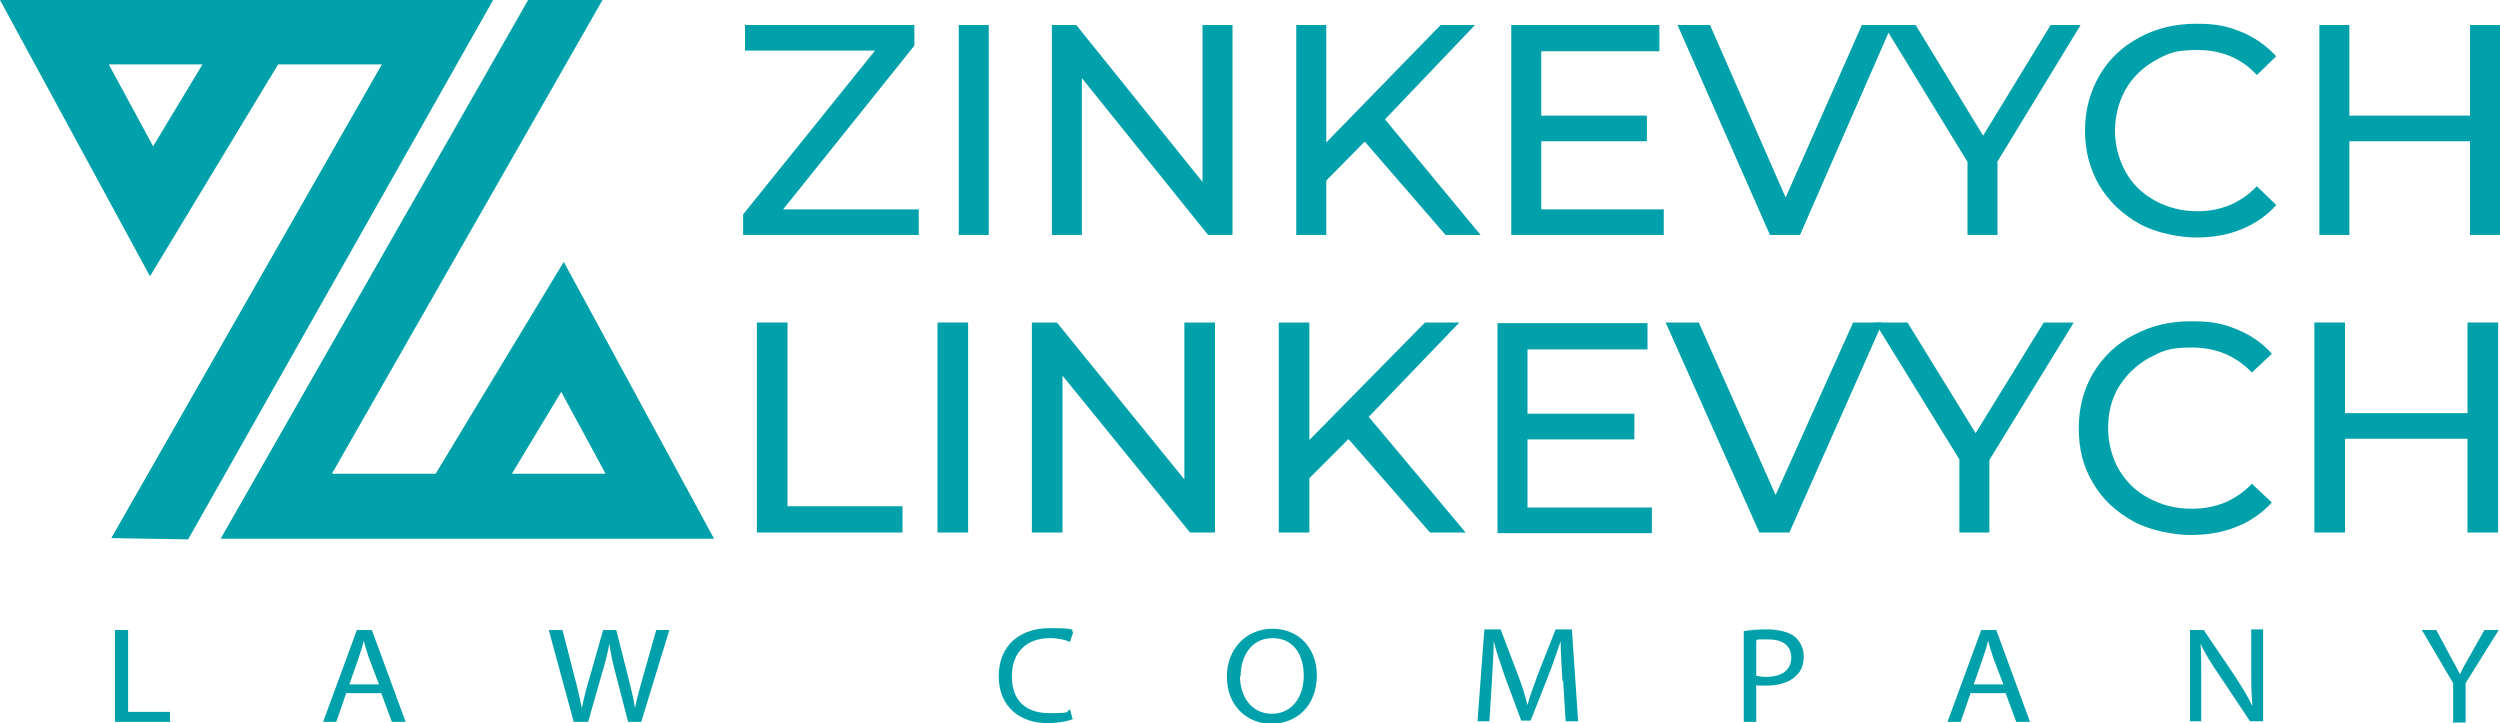 <?xml version="1.0" encoding="UTF-8"?>
<svg xmlns="http://www.w3.org/2000/svg" version="1.1" viewBox="0 0 400 115.7">
  <defs>
    <style>
      .cls-1 {
        fill: #00a1aa;
      }
    </style>
  </defs>
  <!-- Generator: Adobe Illustrator 28.7.2, SVG Export Plug-In . SVG Version: 1.2.0 Build 154)  -->
  <g>
    <g id="_Шар_1" data-name="Шар_1">
      <g>
        <g>
          <path class="cls-1" d="M114.2,86.2H35.3L84.5,0h11.9l-43.3,75.8h16.6l20.5-33.9,24,44.2ZM81.8,75.8h15.1l-7.1-13.1-7.9,13.1Z"/>
          <path class="cls-1" d="M30.1,86.3l-12.3-.2L61.1,10.3h-16.6l-20.5,33.9L0,0h78.9L30.1,86.3ZM17.4,10.3l7.1,13.1,7.9-13.1h-15.1Z"/>
        </g>
        <g>
          <path class="cls-1" d="M147,33.4v4.2h-28.1v-3.3l21.1-26.2h-20.8V4h27.1v3.3l-21,26.2h21.7Z"/>
          <path class="cls-1" d="M153.4,4h4.8v33.6h-4.8V4Z"/>
          <path class="cls-1" d="M197.2,4v33.6h-3.9l-20.2-25.1v25.1h-4.8V4h3.9l20.2,25.1V4h4.8Z"/>
          <path class="cls-1" d="M218.3,22.7l-6.1,6.2v8.7h-4.8V4h4.8v18.8l18.3-18.8h5.5l-14.4,15.1,15.3,18.5h-5.6l-12.9-14.9Z"/>
          <path class="cls-1" d="M266.2,33.4v4.2h-24.4V4h23.7v4.2h-18.9v10.3h16.9v4.1h-16.9v10.9h19.6Z"/>
          <path class="cls-1" d="M302.7,4l-14.7,33.6h-4.8l-14.8-33.6h5.2l12.1,27.6,12.2-27.6h4.8Z"/>
          <path class="cls-1" d="M319.6,26v11.6h-4.8v-11.7l-13.4-21.9h5.1l10.8,17.7,10.8-17.7h4.8l-13.4,22Z"/>
          <path class="cls-1" d="M342.3,35.8c-2.7-1.5-4.8-3.5-6.4-6.1-1.5-2.6-2.3-5.5-2.3-8.8s.8-6.2,2.3-8.8c1.5-2.6,3.7-4.7,6.4-6.1,2.7-1.5,5.8-2.2,9.1-2.2s5,.4,7.2,1.3c2.2.9,4,2.2,5.6,3.9l-3.1,3c-2.5-2.7-5.7-4-9.5-4s-4.8.6-6.8,1.7c-2,1.1-3.6,2.7-4.7,4.6-1.1,2-1.7,4.2-1.7,6.6s.6,4.6,1.7,6.6c1.1,2,2.7,3.5,4.7,4.6,2,1.1,4.3,1.7,6.8,1.7,3.7,0,6.9-1.3,9.5-4l3.1,3c-1.5,1.7-3.4,3-5.6,3.9-2.2.9-4.6,1.3-7.2,1.3s-6.4-.7-9.1-2.2Z"/>
          <path class="cls-1" d="M400,4v33.6h-4.8v-15h-19.3v15h-4.8V4h4.8v14.5h19.3V4h4.8Z"/>
        </g>
        <g>
          <path class="cls-1" d="M18.4,100.8h2.1v13.1h6.7v1.6h-8.8v-14.7Z"/>
          <path class="cls-1" d="M55.4,110.9l-1.6,4.6h-2.1l5.4-14.7h2.4l5.4,14.7h-2.2l-1.7-4.6h-5.6ZM60.6,109.4l-1.6-4.2c-.3-1-.6-1.8-.8-2.7h0c-.2.9-.5,1.8-.8,2.7l-1.5,4.3h4.8Z"/>
          <path class="cls-1" d="M91.8,115.5l-4-14.7h2.2l1.9,7.4c.5,1.8.9,3.7,1.2,5.1h0c.3-1.5.7-3.2,1.3-5.1l2.1-7.4h2.1l1.9,7.5c.4,1.7.9,3.5,1.1,5h0c.3-1.6.8-3.3,1.3-5.1l2.1-7.4h2.1l-4.5,14.7h-2.1l-2-7.7c-.5-1.9-.8-3.3-1-4.8h0c-.3,1.5-.6,2.9-1.2,4.8l-2.2,7.7h-2.1Z"/>
          <path class="cls-1" d="M171.8,115c-.7.3-2.2.7-4.2.7-4.4,0-7.8-2.6-7.8-7.5s3.3-7.7,8.2-7.7,3.2.4,3.7.7l-.5,1.5c-.7-.3-1.8-.6-3.2-.6-3.7,0-6.1,2.2-6.1,6.1s2.2,5.9,6,5.9,2.5-.2,3.3-.6l.4,1.5Z"/>
          <path class="cls-1" d="M210.7,108c0,5-3.3,7.8-7.3,7.8s-7.1-3-7.1-7.5,3.1-7.7,7.3-7.7,7.1,3.1,7.1,7.5ZM198.4,108.2c0,3.2,1.8,6,5.1,6s5.1-2.8,5.1-6.1-1.6-6-5-6-5.1,2.9-5.1,6.1Z"/>
          <path class="cls-1" d="M250,109c-.1-2-.3-4.5-.3-6.4h0c-.6,1.7-1.2,3.6-2,5.6l-2.8,7.1h-1.5l-2.6-7c-.7-2.1-1.4-4-1.8-5.7h0c0,1.8-.2,4.3-.3,6.5l-.4,6.3h-1.9l1.1-14.7h2.6l2.7,7.1c.7,1.8,1.2,3.4,1.6,5h0c.4-1.5,1-3.1,1.7-5l2.8-7.1h2.6l1,14.7h-2l-.4-6.5Z"/>
          <path class="cls-1" d="M278.9,101c1-.2,2.3-.3,3.9-.3s3.5.4,4.4,1.2c.8.7,1.4,1.8,1.4,3.1s-.4,2.4-1.2,3.1c-1.1,1.1-2.8,1.6-4.8,1.6s-1.2,0-1.6-.1v5.9h-2v-14.5ZM280.9,108.1c.4.1,1,.2,1.7.2,2.5,0,4-1.1,4-3.1s-1.5-2.9-3.7-2.9-1.6,0-1.9.2v5.7Z"/>
          <path class="cls-1" d="M315.3,110.9l-1.6,4.6h-2.1l5.4-14.7h2.4l5.4,14.7h-2.2l-1.7-4.6h-5.6ZM320.5,109.4l-1.6-4.2c-.3-1-.6-1.8-.8-2.7h0c-.2.9-.5,1.8-.8,2.7l-1.5,4.3h4.8Z"/>
          <path class="cls-1" d="M350.4,115.5v-14.7h2.2l5,7.4c1.1,1.7,2.1,3.3,2.8,4.8h0c-.2-2-.2-3.8-.2-6.1v-6.2h1.9v14.7h-2.1l-5-7.5c-1.1-1.6-2.2-3.3-2.9-4.9h0c.1,1.9.1,3.6.1,6.1v6.3h-1.9Z"/>
          <path class="cls-1" d="M392.5,115.5v-6.2l-5-8.5h2.3l2.2,4.1c.6,1.1,1.1,2,1.6,3h0c.4-1,1-1.9,1.6-3l2.3-4.1h2.3l-5.3,8.5v6.3h-2.1Z"/>
        </g>
        <g>
          <path class="cls-1" d="M121.1,51.6h4.9v29.4h18.4v4.2h-23.3v-33.6Z"/>
          <path class="cls-1" d="M150,51.6h4.9v33.6h-4.9v-33.6Z"/>
          <path class="cls-1" d="M194.4,51.6v33.6h-4l-20.4-25.1v25.1h-4.9v-33.6h4l20.4,25.1v-25.1h4.9Z"/>
          <path class="cls-1" d="M215.7,70.3l-6.2,6.2v8.7h-4.9v-33.6h4.9v18.8l18.5-18.8h5.5l-14.5,15.1,15.5,18.5h-5.7l-13-14.9Z"/>
          <path class="cls-1" d="M264.3,81.1v4.2h-24.7v-33.6h24v4.2h-19.2v10.3h17.1v4.1h-17.1v10.9h19.8Z"/>
          <path class="cls-1" d="M301.2,51.6l-14.9,33.6h-4.8l-15-33.6h5.3l12.3,27.6,12.4-27.6h4.9Z"/>
          <path class="cls-1" d="M318.3,73.6v11.6h-4.8v-11.7l-13.5-21.9h5.2l10.9,17.7,10.9-17.7h4.8l-13.5,22Z"/>
          <path class="cls-1" d="M341.3,83.4c-2.7-1.5-4.9-3.5-6.4-6.1-1.6-2.6-2.3-5.5-2.3-8.8s.8-6.2,2.3-8.8c1.6-2.6,3.7-4.7,6.5-6.1,2.8-1.5,5.8-2.2,9.2-2.2s5.1.4,7.3,1.3c2.2.9,4.1,2.2,5.6,3.9l-3.2,3c-2.6-2.7-5.8-4-9.6-4s-4.8.6-6.9,1.7c-2,1.1-3.6,2.7-4.8,4.6-1.2,2-1.7,4.2-1.7,6.6s.6,4.6,1.7,6.6c1.2,2,2.7,3.5,4.8,4.6,2,1.1,4.3,1.7,6.9,1.7,3.8,0,7-1.3,9.6-4l3.2,3c-1.6,1.7-3.4,3-5.7,3.9-2.2.9-4.7,1.3-7.3,1.3s-6.5-.7-9.2-2.2Z"/>
          <path class="cls-1" d="M399.7,51.6v33.6h-4.9v-15h-19.6v15h-4.9v-33.6h4.9v14.5h19.6v-14.5h4.9Z"/>
        </g>
      </g>
    </g>
  </g>
</svg>